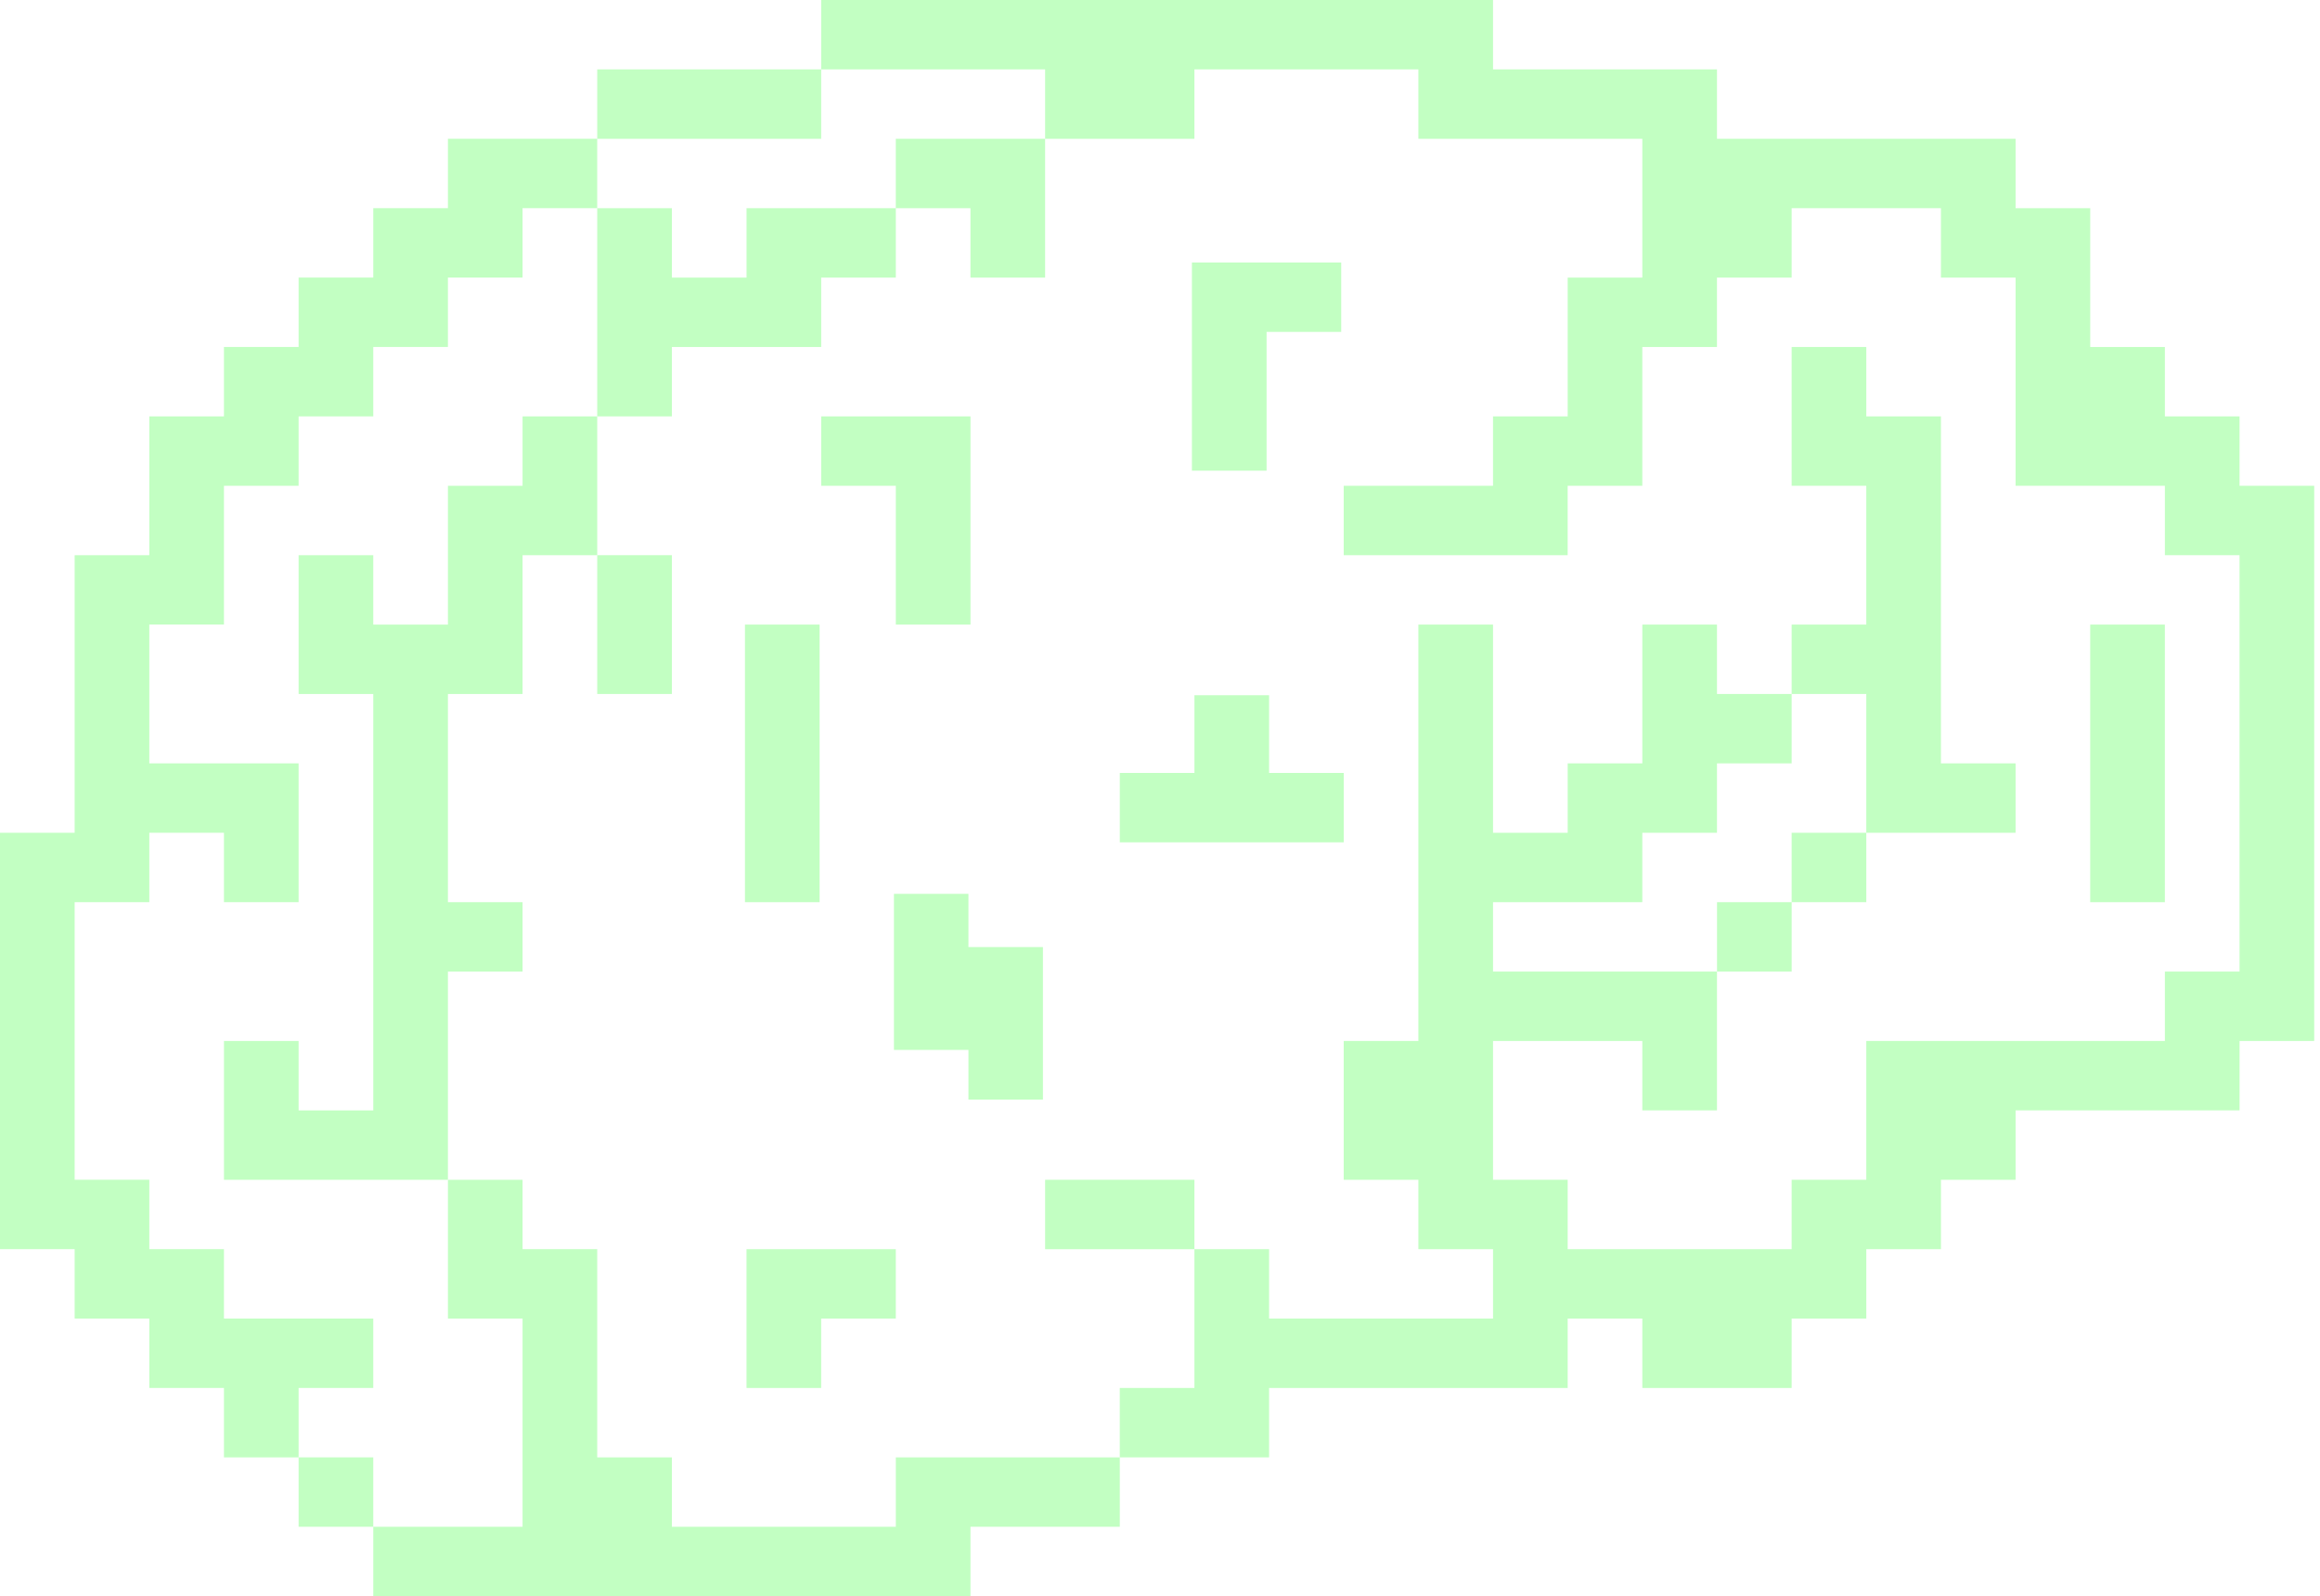 <?xml version="1.0" encoding="UTF-8"?> <svg xmlns="http://www.w3.org/2000/svg" width="327" height="225" viewBox="0 0 327 225" fill="none"> <path d="M305.136 88.044H294.613V127.174H305.136V88.044Z" fill="#32FF32" fill-opacity="0.3"></path> <path d="M115.523 88.044H105V127.174H115.523V88.044Z" fill="#32FF32" fill-opacity="0.3"></path> <path d="M242.009 127.173H252.531V136.956H242.009V127.173Z" fill="#32FF32" fill-opacity="0.3"></path> <path d="M315.66 68.478V58.694H305.137V48.914H294.615V29.347H284.092V19.564H242.005V9.781H210.44V0H115.743V9.781H147.307V19.564H168.352V9.781H199.917V19.564H231.482V39.13H220.962V58.694H210.439V68.478H189.394V78.261H220.961V68.478H231.481V48.914H242.004V39.13H252.526V29.347H273.572V39.13H284.092V68.477H305.137V78.26H315.659V136.956H305.137V146.739H263.05V166.303H252.527V176.086H220.962V166.303H210.44V146.739H231.482V156.52H242.005V136.956H210.44V127.173H231.483V117.39H242.006V107.606H252.528V97.826H242.006V88.042H231.483V107.606H220.963V117.39H210.44V88.043H199.918V146.739H189.395V166.303H199.918V176.086H210.44V185.869H178.873V176.086H168.353V195.652H157.83V205.433H178.873V195.652H220.963V185.869H231.483V195.652H252.528V185.869H263.051V176.086H273.573V166.303H284.094V156.519H315.661V146.739H326.183V68.478H315.66Z" fill="#32FF32" fill-opacity="0.3"></path> <path d="M263.05 97.826V117.39H284.092V107.606H273.572V58.693H263.05V48.913H252.527V68.477H263.05V88.043H252.527V97.826L263.05 97.826Z" fill="#32FF32" fill-opacity="0.3"></path> <path d="M147.308 166.304H168.353V176.087H147.308V166.304Z" fill="#32FF32" fill-opacity="0.3"></path> <path d="M84.177 97.826H94.7V78.259H84.177V97.826Z" fill="#32FF32" fill-opacity="0.3"></path> <path d="M178.875 108.956V98H168.355V108.956H157.832V118.739H189.397V108.956H178.875Z" fill="#32FF32" fill-opacity="0.3"></path> <path d="M252.527 117.391L263.05 117.39V127.174H252.527V117.391Z" fill="#32FF32" fill-opacity="0.3"></path> <path d="M105.219 176.086V195.652H115.741V185.869H126.261V176.086H105.219Z" fill="#32FF32" fill-opacity="0.3"></path> <path d="M126 141H147V133.499H136.5V126H126V141Z" fill="#32FF32" fill-opacity="0.3"></path> <path d="M42.089 205.434H52.611V215.217H42.089V205.434Z" fill="#32FF32" fill-opacity="0.3"></path> <path d="M126.265 215.217H94.7V205.434H84.177V176.087H73.655V166.304H63.135V185.87H73.655V215.217L52.611 215.217L52.612 225H136.788V215.217H157.833V205.434H126.266L126.265 215.217Z" fill="#32FF32" fill-opacity="0.3"></path> <path d="M126.266 68.478V88.044H136.789V58.695H115.746V68.478L126.266 68.478Z" fill="#32FF32" fill-opacity="0.3"></path> <path d="M178.523 46.783V66.349H168V37H189.043V46.783L178.523 46.783Z" fill="#32FF32" fill-opacity="0.3"></path> <path d="M73.656 68.478H63.136V88.044H52.613V78.261H42.09V97.827H52.613V156.523H42.09V146.742H31.568V166.306H63.135V136.96H73.655V127.176H63.135V97.83H73.655V78.263H84.178V58.697H73.655L73.656 68.478Z" fill="#32FF32" fill-opacity="0.3"></path> <path d="M52.611 195.651V185.868H31.565V176.085H21.043V166.302H10.523V127.172H21.043V117.389H31.565V127.172H42.088V107.606H21.043V88.041H31.565V68.475H42.088V58.692H52.611V48.911H63.133V39.128H73.653V29.345H84.176V19.561H63.133V29.345H52.611V39.128H42.088V48.911H31.565V58.692H21.043V78.258H10.523V117.388H0V176.084H10.523V185.867H21.043V195.65H31.565V205.431H42.088V195.65L52.611 195.651Z" fill="#32FF32" fill-opacity="0.3"></path> <path d="M126.262 29.348H136.784V39.131H147.307L147.307 19.564L126.262 19.564V29.348Z" fill="#32FF32" fill-opacity="0.3"></path> <path d="M126 148H136.5V155H147V141H126V148Z" fill="#32FF32" fill-opacity="0.3"></path> <path d="M105.223 39.13H94.7V29.347H84.177V58.694H94.7V48.913H115.745V39.13H126.265V29.346H105.223V39.13Z" fill="#32FF32" fill-opacity="0.3"></path> <path d="M84.177 9.782H115.742V19.565H84.177V9.782Z" fill="#32FF32" fill-opacity="0.3"></path> </svg> 